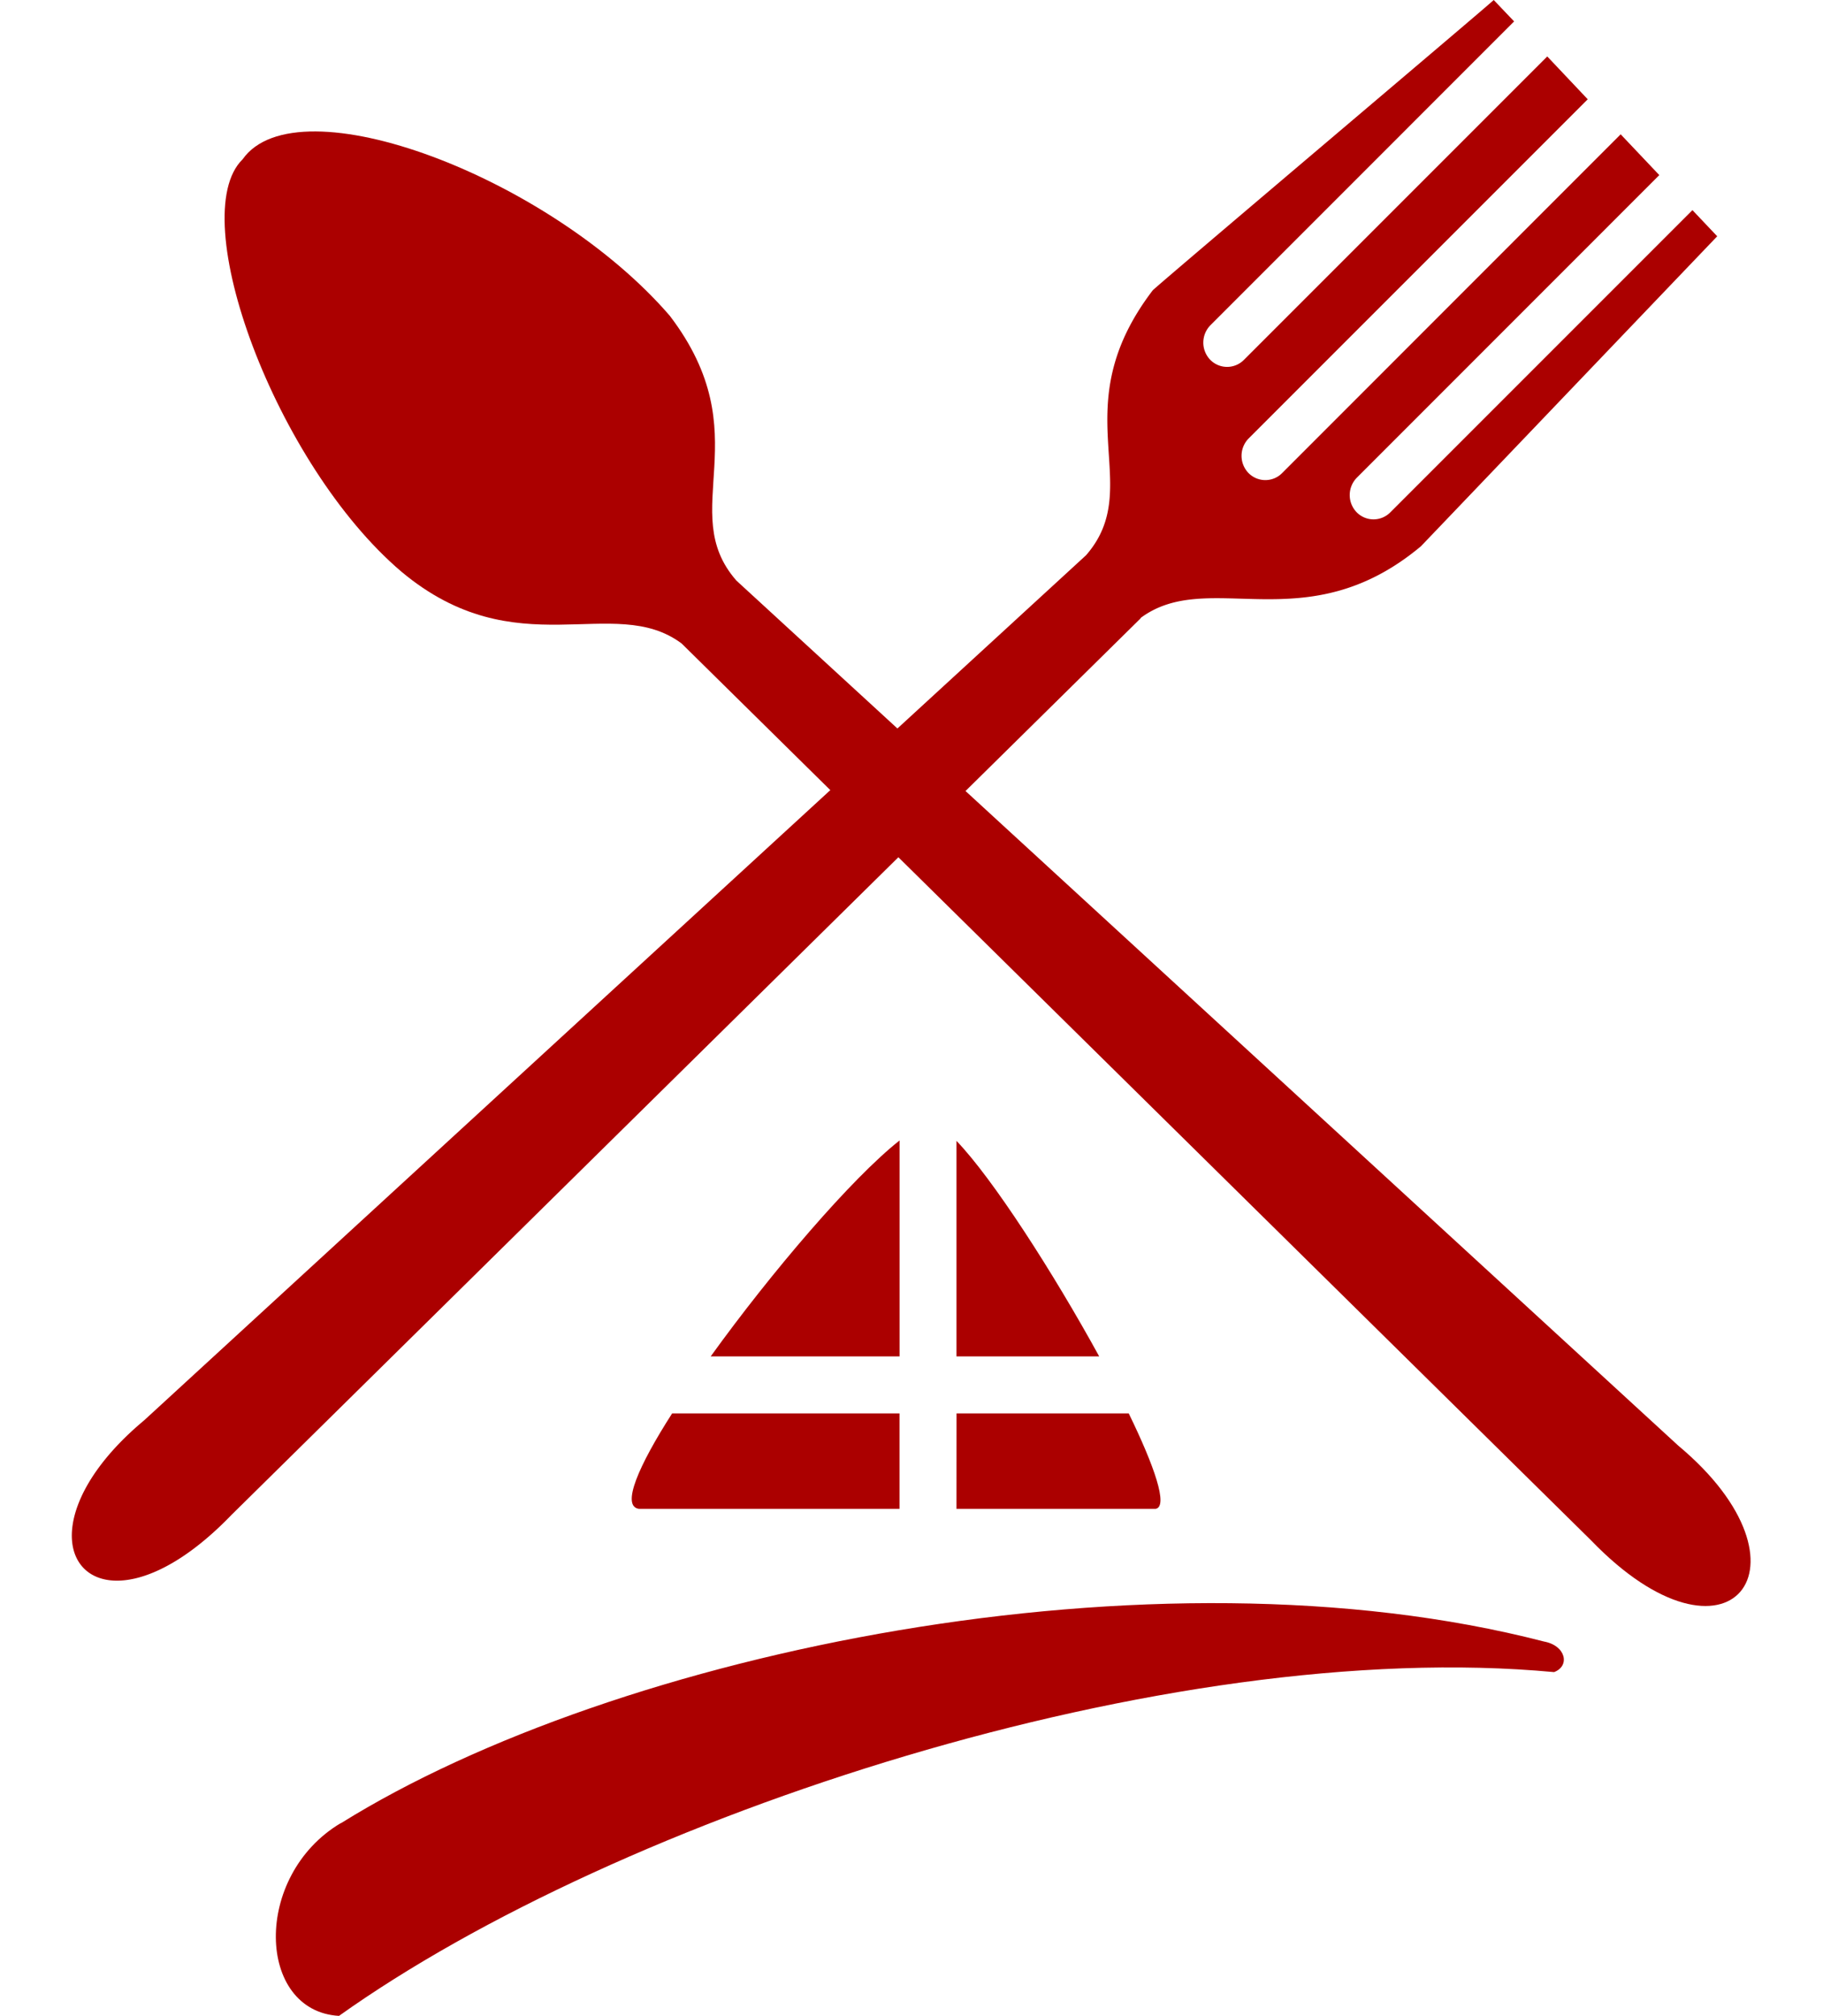 <?xml version="1.0" encoding="UTF-8" standalone="no"?><svg xmlns="http://www.w3.org/2000/svg" xmlns:xlink="http://www.w3.org/1999/xlink" fill="#ab0000" height="395.3" preserveAspectRatio="xMidYMid meet" version="1" viewBox="-14.1 0.0 357.6 395.3" width="357.6" zoomAndPan="magnify"><g data-name="Layer 1" fill-rule="evenodd" id="change1_1"><path d="M203.85,178.85,382.24,354.73c27,28,45.43,5.07,17.11-18.57L214.6,166.52c-12-13.7,4.81-28.49-13.07-51.94-23.44-27.15-73-45.93-83.78-30.69-11.47,11.18,6.48,59.94,31.15,80.89,22.61,18.91,41.59,4.1,54.95,14.07" transform="translate(-84.25 -52.66)"/><path d="M293.93,173.89,115.55,349.76c-27,28-45.44,5.08-17.12-18.56L283.19,161.55c11.95-13.7-4.82-28.49,13.07-51.94.73-.86,66.12-56.11,66.9-56.95l4,4.2-59.57,59.58a4.86,4.86,0,0,0-.07,6.75,4.63,4.63,0,0,0,6.62.06l59.52-59.52,7.94,8.4-66.51,66.51a4.86,4.86,0,0,0-.07,6.75,4.63,4.63,0,0,0,6.62.06L388.06,79l7.58,8-59.33,59.34a4.86,4.86,0,0,0-.07,6.75,4.63,4.63,0,0,0,6.62.06l59.28-59.28L407,99c-.07.06-58.05,60.73-58.12,60.79-22.62,18.9-41.59,4.09-55,14.07" transform="translate(-84.25 -52.66)"/><path d="M137,410.19c-17.36,10.34-16.5,36.89-.35,37.81C191.38,409,299.1,373.48,375,380.58c3.17-1.19,2.34-5.21-2-6-76.56-19.79-182,2-236,35.65" transform="translate(-84.25 -52.66)"/><path d="M246.61,276.32c-9.37,7.38-25.2,25.9-37.05,42.35h37.05Zm39.16,42.35c-9-16.41-20.87-34.87-28-42.27v42.27Zm-28,29.89h39.1c2.45-.51-.24-8.31-5.31-18.72H257.78Zm-62.34,0h51.17V329.84H202C195.35,340.21,192,348,195.44,348.56Z" transform="translate(-84.25 -52.66)"/></g></svg>